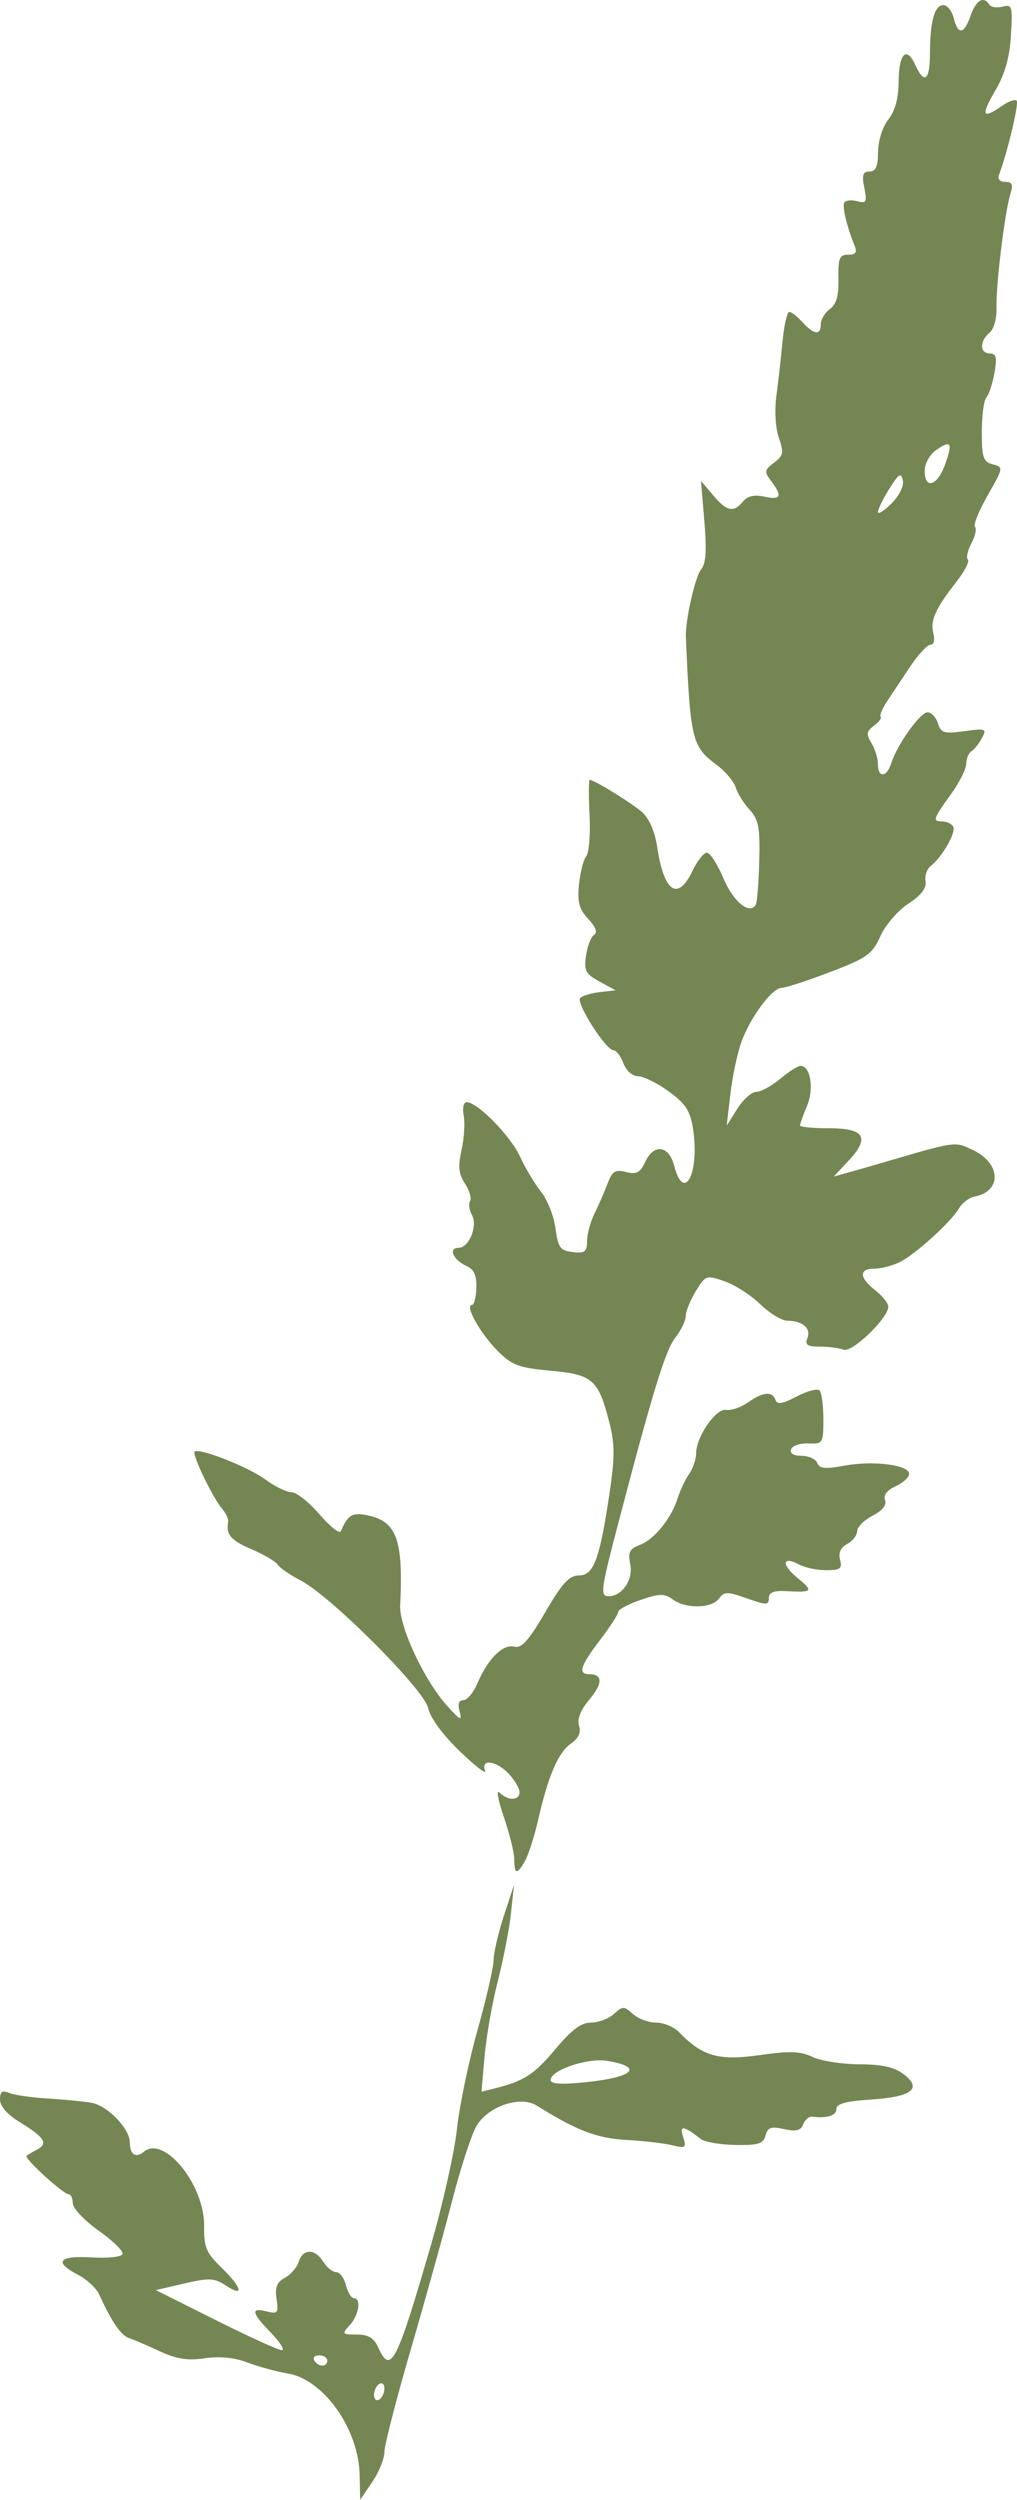 <?xml version="1.0" encoding="UTF-8" standalone="no"?>
<!-- Created with Inkscape (http://www.inkscape.org/) -->
<svg xmlns:dc="http://purl.org/dc/elements/1.1/" xmlns:cc="http://web.resource.org/cc/" xmlns:rdf="http://www.w3.org/1999/02/22-rdf-syntax-ns#" xmlns:svg="http://www.w3.org/2000/svg" xmlns="http://www.w3.org/2000/svg" xmlns:sodipodi="http://sodipodi.sourceforge.net/DTD/sodipodi-0.dtd" xmlns:inkscape="http://www.inkscape.org/namespaces/inkscape" width="32.646" height="80.173" id="svg15466" sodipodi:version="0.32" inkscape:version="0.45.1" version="1.0" sodipodi:docbase="C:\Documents and Settings\Ivan\Desktop" sodipodi:docname="reedcanarygrass.svg" inkscape:output_extension="org.inkscape.output.svg.inkscape">
  <defs id="defs15468"/>
  <sodipodi:namedview id="base" pagecolor="#ffffff" bordercolor="#666666" borderopacity="1.0" gridtolerance="10000" guidetolerance="10" objecttolerance="10" inkscape:pageopacity="0.0" inkscape:pageshadow="2" inkscape:zoom="7.0846905" inkscape:cx="16.32321" inkscape:cy="40.086437" inkscape:document-units="px" inkscape:current-layer="layer1" inkscape:window-width="1280" inkscape:window-height="753" inkscape:window-x="-4" inkscape:window-y="-4"/>
  <g inkscape:label="Layer 1" inkscape:groupmode="layer" id="layer1" transform="translate(-266.534,-249.419)">
    <path id="path13299" d="M 278.874,328.057 C 278.874,327.843 279.255,326.365 279.72,324.771 C 280.185,323.177 280.785,321.022 281.053,319.983 C 281.321,318.943 281.671,317.871 281.83,317.601 C 282.204,316.968 283.235,316.619 283.76,316.947 C 285.038,317.745 285.694,317.997 286.628,318.049 C 287.179,318.079 287.844,318.156 288.106,318.219 C 288.544,318.325 288.573,318.303 288.463,317.957 C 288.34,317.568 288.466,317.582 289.026,318.018 C 289.152,318.116 289.653,318.203 290.14,318.211 C 290.877,318.223 291.039,318.173 291.108,317.908 C 291.176,317.648 291.285,317.61 291.703,317.702 C 292.09,317.787 292.24,317.749 292.317,317.548 C 292.373,317.401 292.505,317.292 292.609,317.304 C 293.089,317.362 293.382,317.268 293.382,317.057 C 293.382,316.891 293.687,316.807 294.466,316.757 C 295.798,316.672 296.15,316.41 295.55,315.948 C 295.245,315.713 294.86,315.626 294.116,315.624 C 293.557,315.621 292.882,315.516 292.616,315.388 C 292.228,315.203 291.886,315.191 290.905,315.331 C 289.599,315.516 289.083,315.368 288.331,314.593 C 288.167,314.424 287.835,314.286 287.594,314.286 C 287.352,314.286 287.018,314.162 286.85,314.01 C 286.566,313.753 286.524,313.753 286.24,314.01 C 286.072,314.162 285.742,314.286 285.505,314.286 C 285.192,314.286 284.881,314.517 284.365,315.134 C 283.68,315.952 283.362,316.158 282.426,316.394 L 281.99,316.503 L 282.091,315.353 C 282.147,314.72 282.337,313.64 282.515,312.952 C 282.692,312.264 282.882,311.288 282.936,310.784 L 283.034,309.867 L 282.707,310.867 C 282.528,311.418 282.379,312.055 282.378,312.285 C 282.377,312.514 282.143,313.527 281.86,314.536 C 281.576,315.545 281.279,316.971 281.201,317.704 C 281.122,318.438 280.753,320.089 280.381,321.373 C 279.261,325.233 279.079,325.589 278.677,324.708 C 278.536,324.399 278.358,324.291 277.988,324.291 C 277.514,324.291 277.503,324.275 277.764,323.986 C 278.059,323.661 278.138,323.124 277.892,323.124 C 277.81,323.124 277.696,322.936 277.638,322.707 C 277.581,322.478 277.441,322.29 277.327,322.29 C 277.213,322.29 277.026,322.14 276.912,321.957 C 276.644,321.529 276.258,321.529 276.123,321.957 C 276.064,322.14 275.864,322.372 275.678,322.472 C 275.422,322.609 275.356,322.775 275.412,323.15 C 275.478,323.6 275.448,323.638 275.095,323.549 C 274.569,323.417 274.604,323.588 275.238,324.242 C 275.531,324.544 275.684,324.792 275.578,324.792 C 275.471,324.792 274.519,324.358 273.461,323.829 L 271.537,322.866 L 272.449,322.654 C 273.249,322.468 273.412,322.476 273.783,322.719 C 274.385,323.114 274.304,322.786 273.641,322.142 C 273.153,321.67 273.078,321.49 273.087,320.817 C 273.105,319.492 271.804,317.887 271.151,318.429 C 270.891,318.645 270.703,318.522 270.702,318.135 C 270.701,317.68 269.975,316.937 269.451,316.854 C 269.177,316.81 268.539,316.749 268.035,316.719 C 267.53,316.688 266.986,316.608 266.826,316.541 C 266.603,316.447 266.534,316.498 266.534,316.756 C 266.534,316.967 266.768,317.235 267.159,317.473 C 267.956,317.958 268.09,318.162 267.735,318.352 C 267.579,318.435 267.421,318.529 267.385,318.559 C 267.296,318.634 268.564,319.789 268.734,319.789 C 268.808,319.789 268.869,319.92 268.87,320.081 C 268.871,320.241 269.243,320.635 269.696,320.956 C 270.149,321.277 270.497,321.615 270.469,321.707 C 270.441,321.801 270.011,321.849 269.477,321.817 C 268.414,321.754 268.249,321.967 269.042,322.377 C 269.322,322.522 269.626,322.805 269.718,323.007 C 270.122,323.889 270.417,324.319 270.675,324.405 C 270.828,324.456 271.275,324.647 271.668,324.83 C 272.205,325.079 272.563,325.134 273.106,325.053 C 273.579,324.982 274.053,325.028 274.476,325.188 C 274.831,325.322 275.416,325.481 275.776,325.542 C 276.924,325.734 278.044,327.314 278.078,328.788 L 278.096,329.591 L 278.485,329.018 C 278.699,328.703 278.874,328.271 278.874,328.057 z M 278.541,326.229 C 278.541,326.091 278.616,325.932 278.707,325.875 C 278.799,325.819 278.874,325.885 278.874,326.023 C 278.874,326.16 278.799,326.319 278.707,326.376 C 278.616,326.432 278.541,326.366 278.541,326.229 z M 276.623,325.125 C 276.566,325.033 276.637,324.958 276.78,324.958 C 276.923,324.958 277.04,325.033 277.04,325.125 C 277.04,325.341 276.756,325.341 276.623,325.125 z M 284.21,316.125 C 284.21,315.812 285.392,315.412 286.016,315.513 C 287.212,315.707 286.882,316.04 285.336,316.198 C 284.542,316.279 284.21,316.258 284.21,316.125 z M 283.4,309.075 C 283.51,308.868 283.695,308.287 283.81,307.782 C 284.129,306.38 284.452,305.627 284.857,305.343 C 285.108,305.167 285.192,304.984 285.122,304.763 C 285.055,304.551 285.167,304.266 285.45,303.93 C 285.887,303.411 285.887,303.113 285.451,303.113 C 285.078,303.113 285.162,302.847 285.795,302.018 C 286.116,301.597 286.378,301.191 286.378,301.115 C 286.378,301.039 286.702,300.866 287.097,300.731 C 287.709,300.523 287.863,300.521 288.13,300.716 C 288.549,301.022 289.381,301.007 289.614,300.688 C 289.782,300.459 289.877,300.458 290.508,300.681 C 291.14,300.904 291.214,300.903 291.214,300.675 C 291.214,300.492 291.368,300.428 291.756,300.449 C 292.623,300.496 292.66,300.456 292.138,300.029 C 291.605,299.594 291.64,299.303 292.19,299.597 C 292.375,299.697 292.765,299.778 293.057,299.778 C 293.507,299.778 293.574,299.727 293.5,299.442 C 293.442,299.22 293.52,299.049 293.731,298.936 C 293.906,298.842 294.049,298.657 294.049,298.525 C 294.049,298.393 294.272,298.17 294.544,298.03 C 294.862,297.865 295.005,297.687 294.944,297.529 C 294.884,297.373 295.008,297.212 295.283,297.087 C 295.522,296.978 295.717,296.798 295.717,296.687 C 295.717,296.399 294.56,296.253 293.64,296.425 C 293.025,296.539 292.838,296.521 292.768,296.34 C 292.719,296.213 292.494,296.109 292.266,296.109 C 292.008,296.109 291.881,296.031 291.927,295.901 C 291.967,295.786 292.217,295.701 292.483,295.712 C 292.95,295.732 292.965,295.708 292.965,294.934 C 292.965,294.495 292.909,294.08 292.841,294.012 C 292.773,293.943 292.443,294.031 292.109,294.206 C 291.654,294.444 291.482,294.472 291.427,294.316 C 291.325,294.029 291.03,294.056 290.543,294.397 C 290.316,294.556 290.001,294.664 289.842,294.637 C 289.513,294.582 288.881,295.497 288.88,296.03 C 288.88,296.216 288.777,296.516 288.652,296.697 C 288.527,296.878 288.367,297.214 288.297,297.443 C 288.097,298.094 287.547,298.785 287.089,298.959 C 286.739,299.092 286.687,299.196 286.767,299.596 C 286.864,300.082 286.502,300.612 286.073,300.612 C 285.795,300.612 285.82,300.413 286.358,298.36 C 287.486,294.053 287.893,292.726 288.21,292.323 C 288.395,292.087 288.546,291.774 288.547,291.626 C 288.547,291.478 288.692,291.12 288.868,290.83 C 289.18,290.318 289.206,290.309 289.789,290.51 C 290.12,290.623 290.635,290.954 290.935,291.245 C 291.235,291.535 291.627,291.774 291.806,291.776 C 292.296,291.78 292.573,292.016 292.453,292.329 C 292.367,292.551 292.448,292.607 292.85,292.607 C 293.128,292.607 293.471,292.652 293.613,292.706 C 293.885,292.81 295.047,291.694 295.049,291.327 C 295.049,291.219 294.862,290.983 294.633,290.803 C 294.107,290.389 294.099,290.106 294.614,290.106 C 294.833,290.106 295.202,290.007 295.436,289.886 C 295.955,289.616 297.067,288.604 297.319,288.172 C 297.42,287.997 297.645,287.828 297.819,287.795 C 298.698,287.629 298.671,286.735 297.774,286.307 C 297.172,286.02 297.255,286.009 294.883,286.702 C 294.47,286.823 293.945,286.974 293.716,287.037 L 293.299,287.152 L 293.779,286.638 C 294.47,285.898 294.288,285.603 293.137,285.603 C 292.63,285.603 292.215,285.563 292.215,285.515 C 292.215,285.466 292.316,285.182 292.441,284.885 C 292.67,284.336 292.551,283.602 292.233,283.602 C 292.145,283.602 291.851,283.79 291.578,284.019 C 291.306,284.248 290.961,284.436 290.812,284.436 C 290.664,284.436 290.389,284.68 290.202,284.978 L 289.862,285.52 L 289.978,284.519 C 290.041,283.969 290.197,283.224 290.324,282.863 C 290.604,282.064 291.316,281.101 291.625,281.101 C 291.75,281.101 292.449,280.873 293.178,280.595 C 294.37,280.14 294.534,280.023 294.795,279.444 C 294.955,279.088 295.358,278.62 295.693,278.401 C 296.106,278.13 296.282,277.901 296.244,277.684 C 296.213,277.509 296.289,277.287 296.413,277.191 C 296.783,276.903 297.239,276.101 297.131,275.927 C 297.076,275.837 296.923,275.764 296.791,275.764 C 296.459,275.764 296.481,275.691 297.051,274.904 C 297.326,274.524 297.551,274.079 297.551,273.915 C 297.551,273.751 297.626,273.57 297.717,273.514 C 297.808,273.457 297.96,273.267 298.055,273.09 C 298.216,272.789 298.18,272.774 297.49,272.869 C 296.839,272.958 296.739,272.929 296.64,272.616 C 296.579,272.422 296.43,272.263 296.311,272.263 C 296.074,272.263 295.334,273.296 295.146,273.891 C 294.998,274.355 294.716,274.379 294.716,273.928 C 294.716,273.743 294.622,273.438 294.508,273.251 C 294.333,272.964 294.346,272.875 294.589,272.694 C 294.748,272.576 294.844,272.446 294.803,272.405 C 294.763,272.365 294.858,272.138 295.015,271.902 C 295.171,271.667 295.507,271.163 295.76,270.784 C 296.014,270.405 296.304,270.095 296.405,270.095 C 296.512,270.095 296.55,269.943 296.495,269.734 C 296.388,269.325 296.561,268.938 297.237,268.075 C 297.497,267.744 297.661,267.425 297.602,267.366 C 297.543,267.307 297.595,267.072 297.718,266.843 C 297.84,266.614 297.892,266.377 297.832,266.317 C 297.772,266.257 297.955,265.802 298.239,265.306 C 298.745,264.421 298.748,264.401 298.403,264.311 C 298.097,264.231 298.051,264.096 298.051,263.271 C 298.051,262.75 298.117,262.252 298.198,262.165 C 298.278,262.078 298.394,261.725 298.456,261.382 C 298.545,260.881 298.515,260.756 298.309,260.756 C 297.982,260.756 297.975,260.36 298.296,260.093 C 298.439,259.975 298.533,259.635 298.522,259.281 C 298.499,258.581 298.793,256.185 298.971,255.628 C 299.064,255.338 299.026,255.253 298.803,255.253 C 298.636,255.253 298.551,255.163 298.599,255.036 C 298.865,254.342 299.251,252.728 299.169,252.647 C 299.117,252.594 298.902,252.671 298.692,252.818 C 298.067,253.256 298.012,253.128 298.48,252.33 C 298.792,251.798 298.941,251.275 298.985,250.56 C 299.043,249.616 299.024,249.552 298.716,249.632 C 298.534,249.68 298.343,249.651 298.292,249.568 C 298.112,249.277 297.866,249.421 297.693,249.917 C 297.48,250.526 297.289,250.556 297.149,250 C 297.092,249.771 296.942,249.583 296.817,249.583 C 296.533,249.583 296.389,250.1 296.386,251.126 C 296.384,252.004 296.205,252.141 295.91,251.492 C 295.631,250.881 295.384,251.143 295.379,252.053 C 295.377,252.571 295.266,252.976 295.05,253.252 C 294.861,253.494 294.722,253.932 294.72,254.294 C 294.717,254.759 294.646,254.92 294.445,254.92 C 294.231,254.92 294.196,255.028 294.278,255.439 C 294.37,255.899 294.344,255.949 294.049,255.872 C 293.866,255.824 293.681,255.842 293.637,255.912 C 293.562,256.034 293.715,256.677 293.966,257.296 C 294.055,257.515 294.003,257.588 293.759,257.588 C 293.481,257.588 293.436,257.7 293.449,258.352 C 293.461,258.9 293.383,259.176 293.174,259.329 C 293.013,259.446 292.882,259.665 292.882,259.816 C 292.882,260.183 292.664,260.16 292.298,259.756 C 292.132,259.572 291.94,259.422 291.87,259.422 C 291.801,259.422 291.703,259.854 291.652,260.381 C 291.602,260.908 291.513,261.696 291.454,262.131 C 291.393,262.583 291.428,263.153 291.535,263.461 C 291.701,263.935 291.682,264.031 291.381,264.258 C 291.071,264.492 291.062,264.547 291.288,264.846 C 291.657,265.334 291.602,265.464 291.074,265.348 C 290.749,265.277 290.533,265.325 290.387,265.501 C 290.082,265.869 289.863,265.823 289.423,265.3 L 289.036,264.842 L 289.144,266.135 C 289.224,267.088 289.195,267.497 289.034,267.691 C 288.847,267.917 288.528,269.337 288.55,269.845 C 288.692,273.14 288.746,273.365 289.537,273.949 C 289.815,274.155 290.09,274.479 290.148,274.669 C 290.205,274.859 290.407,275.183 290.596,275.389 C 290.887,275.708 290.934,275.957 290.906,277.037 C 290.888,277.737 290.837,278.368 290.794,278.439 C 290.592,278.764 290.073,278.338 289.756,277.587 C 289.565,277.135 289.326,276.765 289.225,276.765 C 289.124,276.765 288.916,277.028 288.763,277.349 C 288.29,278.34 287.848,278.036 287.628,276.57 C 287.557,276.094 287.372,275.667 287.153,275.472 C 286.826,275.181 285.609,274.43 285.464,274.43 C 285.431,274.43 285.428,274.937 285.459,275.556 C 285.49,276.175 285.442,276.77 285.353,276.878 C 285.264,276.985 285.159,277.394 285.12,277.787 C 285.063,278.355 285.124,278.579 285.417,278.892 C 285.658,279.148 285.723,279.324 285.605,279.4 C 285.505,279.464 285.388,279.765 285.345,280.068 C 285.276,280.55 285.331,280.656 285.78,280.9 L 286.295,281.18 L 285.795,281.236 C 285.519,281.268 285.233,281.352 285.159,281.424 C 285.007,281.571 285.981,283.102 286.227,283.102 C 286.315,283.102 286.458,283.289 286.545,283.519 C 286.636,283.759 286.836,283.936 287.016,283.936 C 287.188,283.936 287.629,284.153 287.997,284.42 C 288.535,284.809 288.687,285.04 288.777,285.603 C 289.004,287.021 288.493,288.034 288.174,286.801 C 288.004,286.147 287.515,286.09 287.241,286.691 C 287.086,287.03 286.969,287.091 286.633,287.007 C 286.284,286.919 286.187,286.98 286.037,287.378 C 285.938,287.64 285.75,288.072 285.618,288.339 C 285.486,288.605 285.378,289.004 285.378,289.225 C 285.378,289.566 285.307,289.62 284.919,289.575 C 284.517,289.529 284.449,289.435 284.365,288.81 C 284.313,288.418 284.105,287.893 283.904,287.643 C 283.702,287.392 283.398,286.885 283.228,286.515 C 282.922,285.848 281.864,284.769 281.517,284.769 C 281.413,284.769 281.371,284.952 281.419,285.199 C 281.464,285.436 281.433,285.933 281.349,286.304 C 281.231,286.83 281.256,287.068 281.46,287.38 C 281.605,287.6 281.678,287.853 281.623,287.941 C 281.569,288.03 281.595,288.229 281.682,288.384 C 281.878,288.734 281.59,289.439 281.251,289.439 C 280.916,289.439 281.079,289.825 281.494,290.013 C 281.75,290.128 281.837,290.315 281.825,290.721 C 281.817,291.025 281.751,291.273 281.68,291.273 C 281.443,291.273 281.95,292.181 282.494,292.73 C 282.964,293.206 283.17,293.284 284.216,293.381 C 285.566,293.506 285.737,293.657 286.097,295.047 C 286.265,295.695 286.269,296.15 286.116,297.198 C 285.795,299.395 285.598,299.945 285.128,299.945 C 284.805,299.945 284.589,300.178 284.035,301.127 C 283.501,302.042 283.275,302.291 283.038,302.23 C 282.68,302.136 282.193,302.622 281.859,303.405 C 281.732,303.703 281.528,303.947 281.407,303.947 C 281.258,303.947 281.22,304.069 281.291,304.322 C 281.376,304.628 281.3,304.59 280.874,304.113 C 280.149,303.302 279.347,301.585 279.38,300.914 C 279.482,298.816 279.273,298.224 278.359,298.023 C 277.85,297.912 277.705,297.994 277.473,298.527 C 277.433,298.619 277.125,298.375 276.789,297.985 C 276.453,297.595 276.049,297.276 275.891,297.276 C 275.733,297.276 275.352,297.091 275.045,296.864 C 274.5,296.462 272.917,295.841 272.781,295.976 C 272.694,296.064 273.356,297.445 273.656,297.797 C 273.782,297.946 273.873,298.134 273.859,298.214 C 273.782,298.633 273.936,298.817 274.603,299.103 C 275.006,299.275 275.386,299.499 275.448,299.6 C 275.511,299.7 275.838,299.926 276.176,300.101 C 277.153,300.607 280.154,303.607 280.279,304.203 C 280.344,304.511 280.743,305.055 281.296,305.588 C 281.796,306.071 282.161,306.35 282.106,306.207 C 281.956,305.814 282.472,305.886 282.87,306.313 C 283.057,306.514 283.21,306.776 283.21,306.896 C 283.21,307.172 282.841,307.18 282.572,306.911 C 282.458,306.797 282.516,307.137 282.706,307.688 C 282.891,308.227 283.043,308.844 283.043,309.059 C 283.043,309.549 283.142,309.554 283.4,309.075 z M 294.717,265.839 C 294.717,265.749 294.882,265.413 295.083,265.092 C 295.384,264.61 295.46,264.563 295.515,264.822 C 295.555,265.005 295.402,265.315 295.149,265.568 C 294.911,265.807 294.716,265.928 294.717,265.839 z M 296.217,264.518 C 296.217,264.288 296.376,263.999 296.582,263.855 C 297.066,263.516 297.125,263.614 296.866,264.329 C 296.62,265.009 296.217,265.126 296.217,264.518 z " style="fill:#748753;fill-opacity:1" sodipodi:nodetypes="cssssssssssssssssssssssssscccscccssssssssssssssssscccsssssssssssssssssssssssscccccsssccssccssccsssssssssssssssssssssssssssssssssssssssssssssssssssssssssscccsssssscccsssssssssssssssssssssssssssssssssssssssssssssssssssssssssssssssssssssssscccssssssssssssssssssscccsssssssssssssssssssssssssssssssssssssssssssssssssssssssssccsssccssc"/>
  </g>
</svg>
